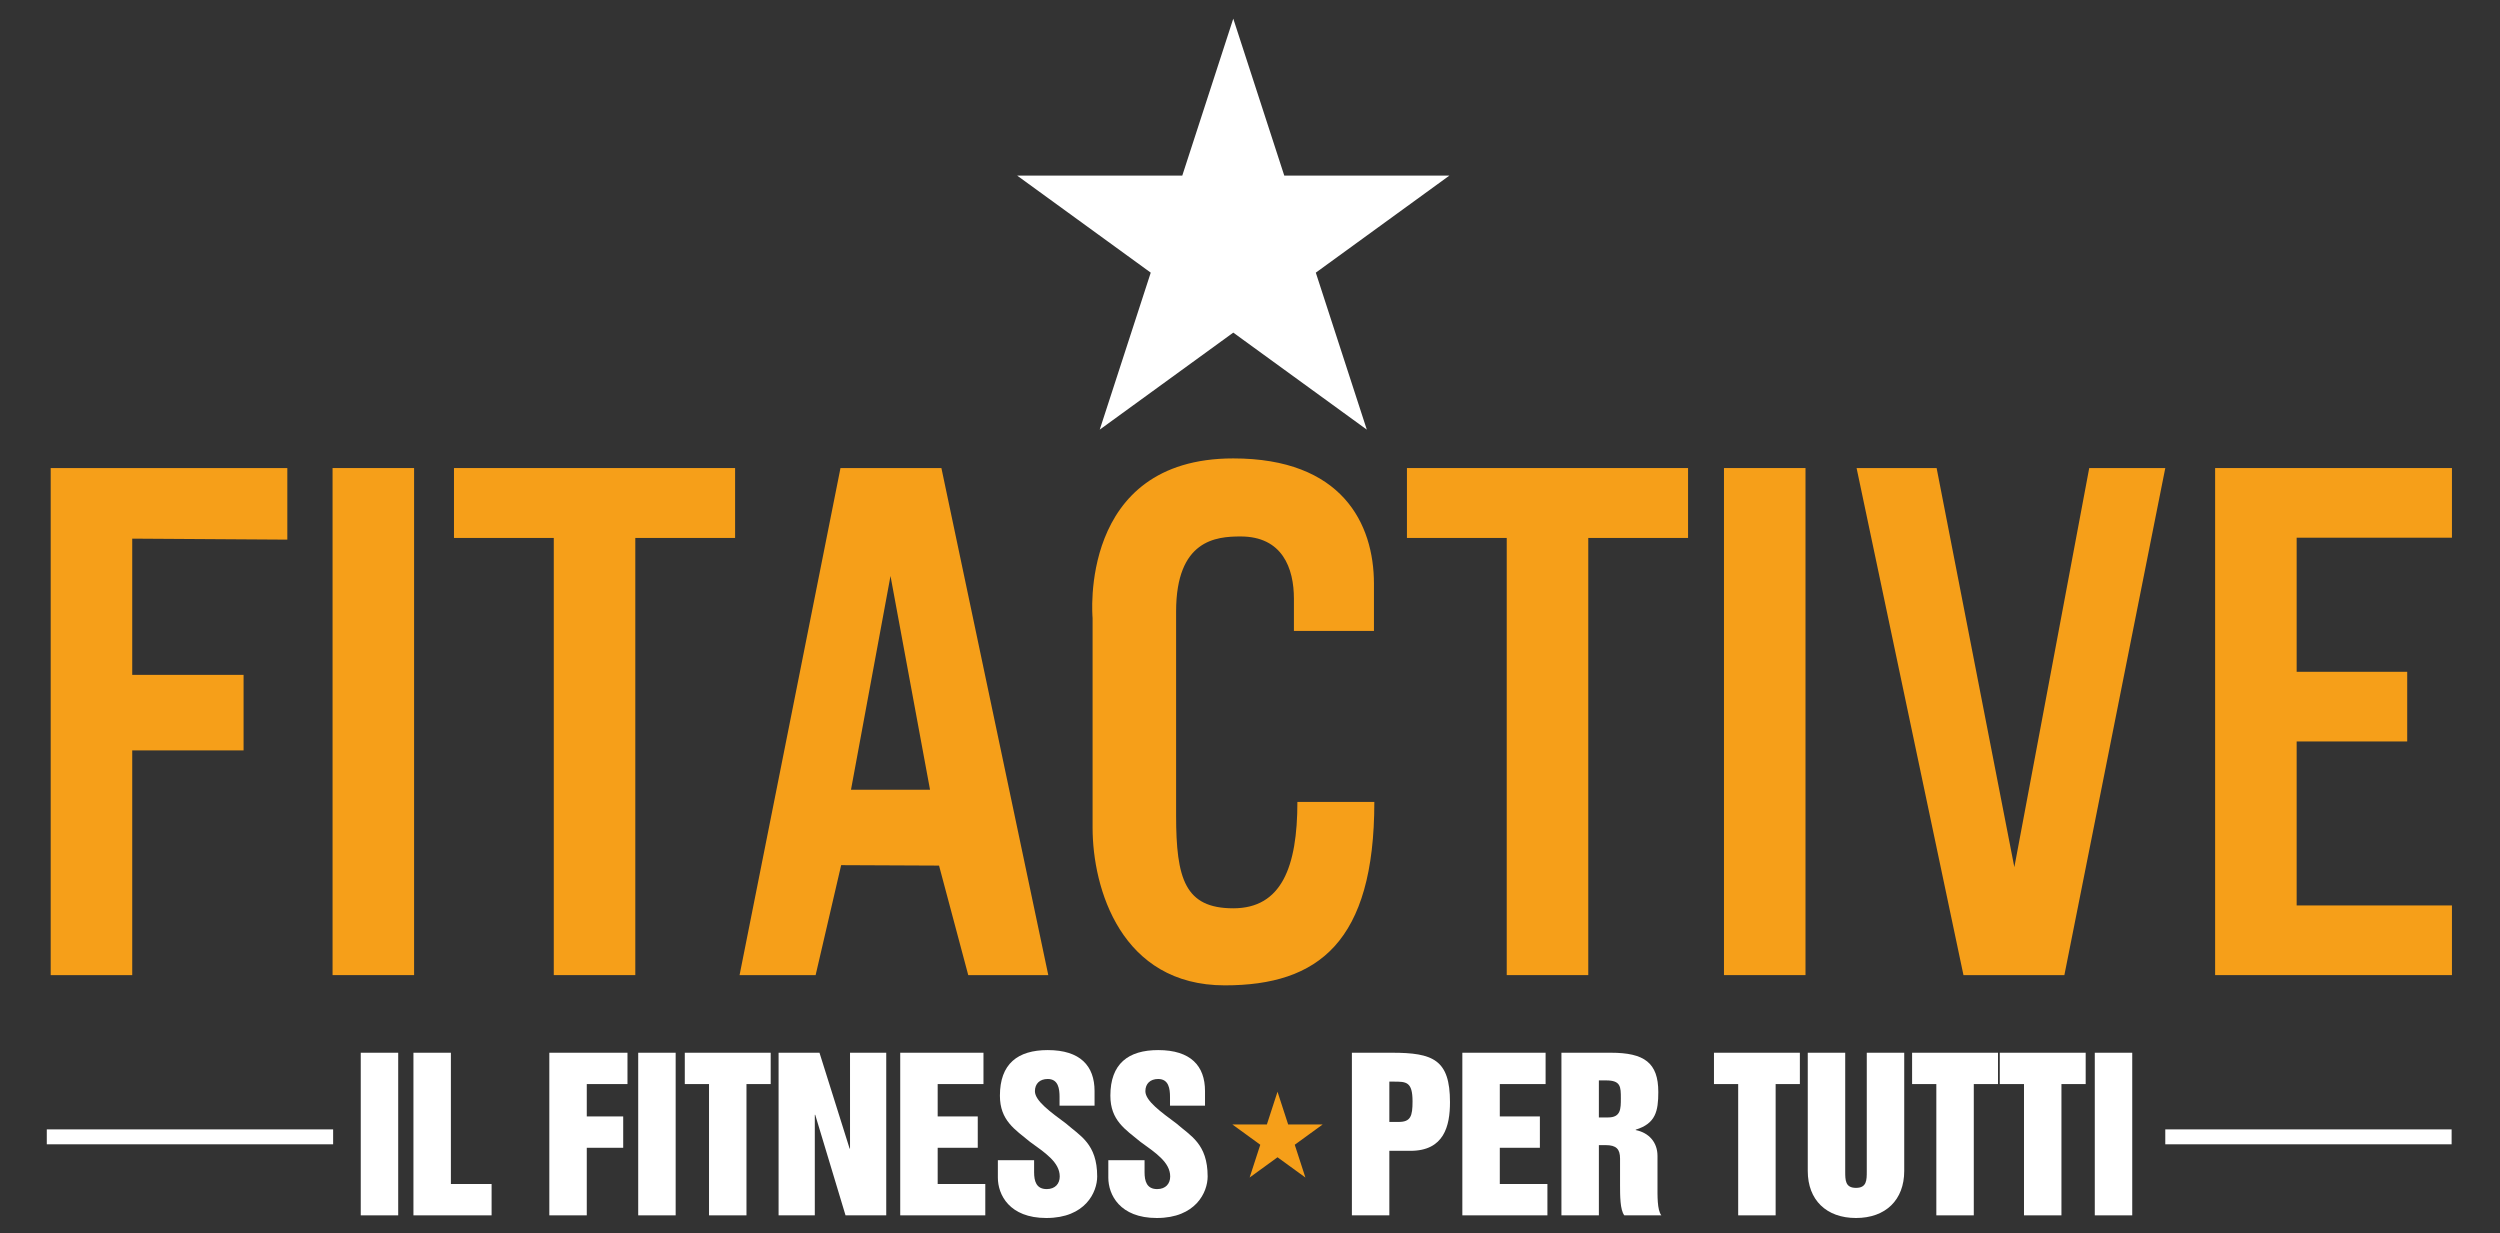 <svg xmlns="http://www.w3.org/2000/svg" id="Layer_1" viewBox="0 0 841.89 415.385"><rect x="0" y="0" width="841.89" height="415.385" fill="#333333" stroke="none"/><g><polygon points="96.757 181.723 96.757 157.617 17.072 157.617 17.072 328.371 44.527 328.371 44.527 252.703 82.025 252.703 82.025 227.258 44.527 227.258 44.527 181.388 96.757 181.723" fill="#f69f19"></polygon><rect x="111.991" y="157.617" width="27.455" height="170.754" fill="#f69f19"></rect><rect x="580.559" y="157.617" width="27.455" height="170.754" fill="#f69f19"></rect><polygon points="247.548 157.617 213.941 157.617 186.486 157.617 152.88 157.617 152.88 181.158 186.486 181.158 186.486 328.371 213.941 328.371 213.941 181.158 247.548 181.158 247.548 157.617" fill="#f69f19"></polygon><polygon points="568.464 157.617 534.857 157.617 507.403 157.617 473.796 157.617 473.796 181.158 507.403 181.158 507.403 328.371 534.857 328.371 534.857 181.158 568.464 181.158 568.464 157.617" fill="#f69f19"></polygon><path d="M317.021,157.617h-33.983l-33.983,170.754h25.613l8.595-37.028,32.964.149,9.835,36.88h26.952l-35.992-170.754ZM286.576,265.949l13.309-71.984,13.309,71.984h-26.618Z" fill="#f69f19"></path><path d="M652.167,157.617h-26.952l35.992,170.754h33.983l33.983-170.754h-25.613l-25.218,134.406-26.175-134.406Z" fill="#f69f19"></path><polygon points="825.706 181.074 825.706 157.617 773.411 157.617 765.608 157.617 745.956 157.617 745.956 328.371 765.608 328.371 773.411 328.371 825.706 328.371 825.706 304.913 773.411 304.913 773.411 249.69 810.64 249.69 810.64 226.233 773.411 226.233 773.411 181.074 825.706 181.074" fill="#f69f19"></polygon><path d="M435.735,212.463h26.952v-15.862c0-20.34-10.798-42.228-47.376-42.228-52.398,0-47.376,53.737-47.376,53.737v70.645c0,20.423,9.584,53.068,44.53,53.068,31.472,0,50.352-14.564,50.352-61.773h-25.91c0,21.93-5.357,35.825-21.595,35.825s-19.252-9.877-19.252-31.305v-68.636c0-24.19,13.518-25.278,21.721-25.278,14.062,0,17.954,10.672,17.954,20.968v10.84Z" fill="#f69f19"></path></g><polygon points="415.312 112.01 370.342 144.683 387.519 91.818 342.549 59.146 398.135 59.146 415.312 6.281 432.488 59.146 488.074 59.146 443.104 91.818 460.281 144.683 415.312 112.01" fill="#fff"></polygon><polygon points="430.211 389.717 420.821 396.538 424.408 385.501 415.019 378.679 426.624 378.679 430.211 367.641 433.797 378.679 445.403 378.679 436.013 385.501 439.6 396.538 430.211 389.717" fill="#f69f19"></polygon><g><path d="M121.485,354.515h12.611v54.762h-12.611v-54.762Z" fill="#fff"></path><path d="M139.229,354.515h12.611v44.207h13.708v10.555h-26.319v-54.762Z" fill="#fff"></path><path d="M184.988,354.515h26.319v10.552h-13.708v10.899h12.267v10.555h-12.267v22.755h-12.611v-54.762Z" fill="#fff"></path><path d="M214.922,354.515h12.611v54.762h-12.611v-54.762Z" fill="#fff"></path><path d="M230.607,354.515h28.927v10.552h-8.155v44.21h-12.611v-44.21h-8.161v-10.552Z" fill="#fff"></path><path d="M262.193,354.515h13.772l10.15,32.281h.134v-32.281h12.197v54.762h-13.708l-10.208-33.859h-.14v33.859h-12.197v-54.762Z" fill="#fff"></path><path d="M303.157,354.515h28.034v10.552h-15.423v10.899h13.498v10.555h-13.498v12.2h16.035v10.555h-28.646v-54.762Z" fill="#fff"></path><path d="M348.24,390.704v4.042c0,2.946.689,5.687,4.246,5.687,2.882,0,4.387-1.849,4.387-4.246,0-4.801-4.999-8.021-10.004-11.655-5.069-4.179-10.144-7.195-10.144-15.557,0-10.762,6.032-15.353,16.105-15.353,10.966,0,15.767,5.346,15.767,13.778v4.935h-11.789v-2.949c0-2.742-.414-6.032-3.978-6.032-2.671,0-4.316,1.578-4.316,4.112,0,3.29,5.349,7.061,10.488,10.899,4.661,4.112,10.482,6.784,10.482,17.82,0,5.276-3.972,13.982-17.132,13.982-12.477,0-16.316-7.884-16.316-13.574v-5.891h12.203Z" fill="#fff"></path><path d="M385.437,390.704v4.042c0,2.946.689,5.687,4.246,5.687,2.882,0,4.387-1.849,4.387-4.246,0-4.801-4.999-8.021-10.004-11.655-5.069-4.179-10.144-7.195-10.144-15.557,0-10.762,6.032-15.353,16.105-15.353,10.966,0,15.767,5.346,15.767,13.778v4.935h-11.789v-2.949c0-2.742-.414-6.032-3.978-6.032-2.671,0-4.316,1.578-4.316,4.112,0,3.29,5.349,7.061,10.488,10.899,4.661,4.112,10.482,6.784,10.482,17.82,0,5.276-3.972,13.982-17.132,13.982-12.477,0-16.316-7.884-16.316-13.574v-5.891h12.203Z" fill="#fff"></path></g><g><path d="M455.258,354.515h13.498c13.848,0,19.535,2.327,19.535,16.654,0,8.021-1.989,16.379-13.294,16.379h-7.128v21.729h-12.611v-54.762ZM467.87,377.818h3.15c4.049,0,4.661-1.989,4.661-6.924,0-6.65-2.123-6.65-6.376-6.65h-1.435v13.574Z" fill="#fff"></path><path d="M492.455,354.515h28.034v10.552h-15.423v10.899h13.498v10.555h-13.498v12.2h16.035v10.555h-28.646v-54.762Z" fill="#fff"></path><path d="M525.819,354.515h16.654c11.241,0,15.971,3.357,15.971,13.227,0,6.443-.893,10.625-7.606,12.678v.14c4.45.889,7.332,4.112,7.332,8.703v9.666c0,3.631-.14,8.566,1.301,10.348h-12.471c-1.441-1.782-1.441-6.717-1.441-10.348v-8.773c0-3.156-1.237-4.527-4.801-4.527h-2.327v23.648h-12.611v-54.762ZM538.43,376.307h3.086c4.316,0,4.316-2.875,4.316-6.44,0-3.838,0-6.032-4.935-6.032h-2.467v12.471Z" fill="#fff"></path><path d="M577.189,354.515h28.927v10.552h-8.161v44.21h-12.611v-44.21h-8.155v-10.552Z" fill="#fff"></path><path d="M608.775,354.515h12.611v39.957c0,2.946,0,5.553,3.628,5.553s3.634-2.608,3.634-5.553v-39.957h12.611v39.82c0,9.733-6.236,15.834-16.246,15.834s-16.239-6.102-16.239-15.834v-39.82Z" fill="#fff"></path><path d="M643.912,354.515h28.927v10.552h-8.155v44.21h-12.611v-44.21h-8.161v-10.552Z" fill="#fff"></path><path d="M673.438,354.515h28.927v10.552h-8.161v44.21h-12.611v-44.21h-8.155v-10.552Z" fill="#fff"></path><path d="M705.432,354.515h12.611v54.762h-12.611v-54.762Z" fill="#fff"></path></g><rect x="15.756" y="380.329" width="96.426" height="5.022" fill="#fff"></rect><rect x="729.173" y="380.329" width="96.426" height="5.022" fill="#fff"></rect></svg>
